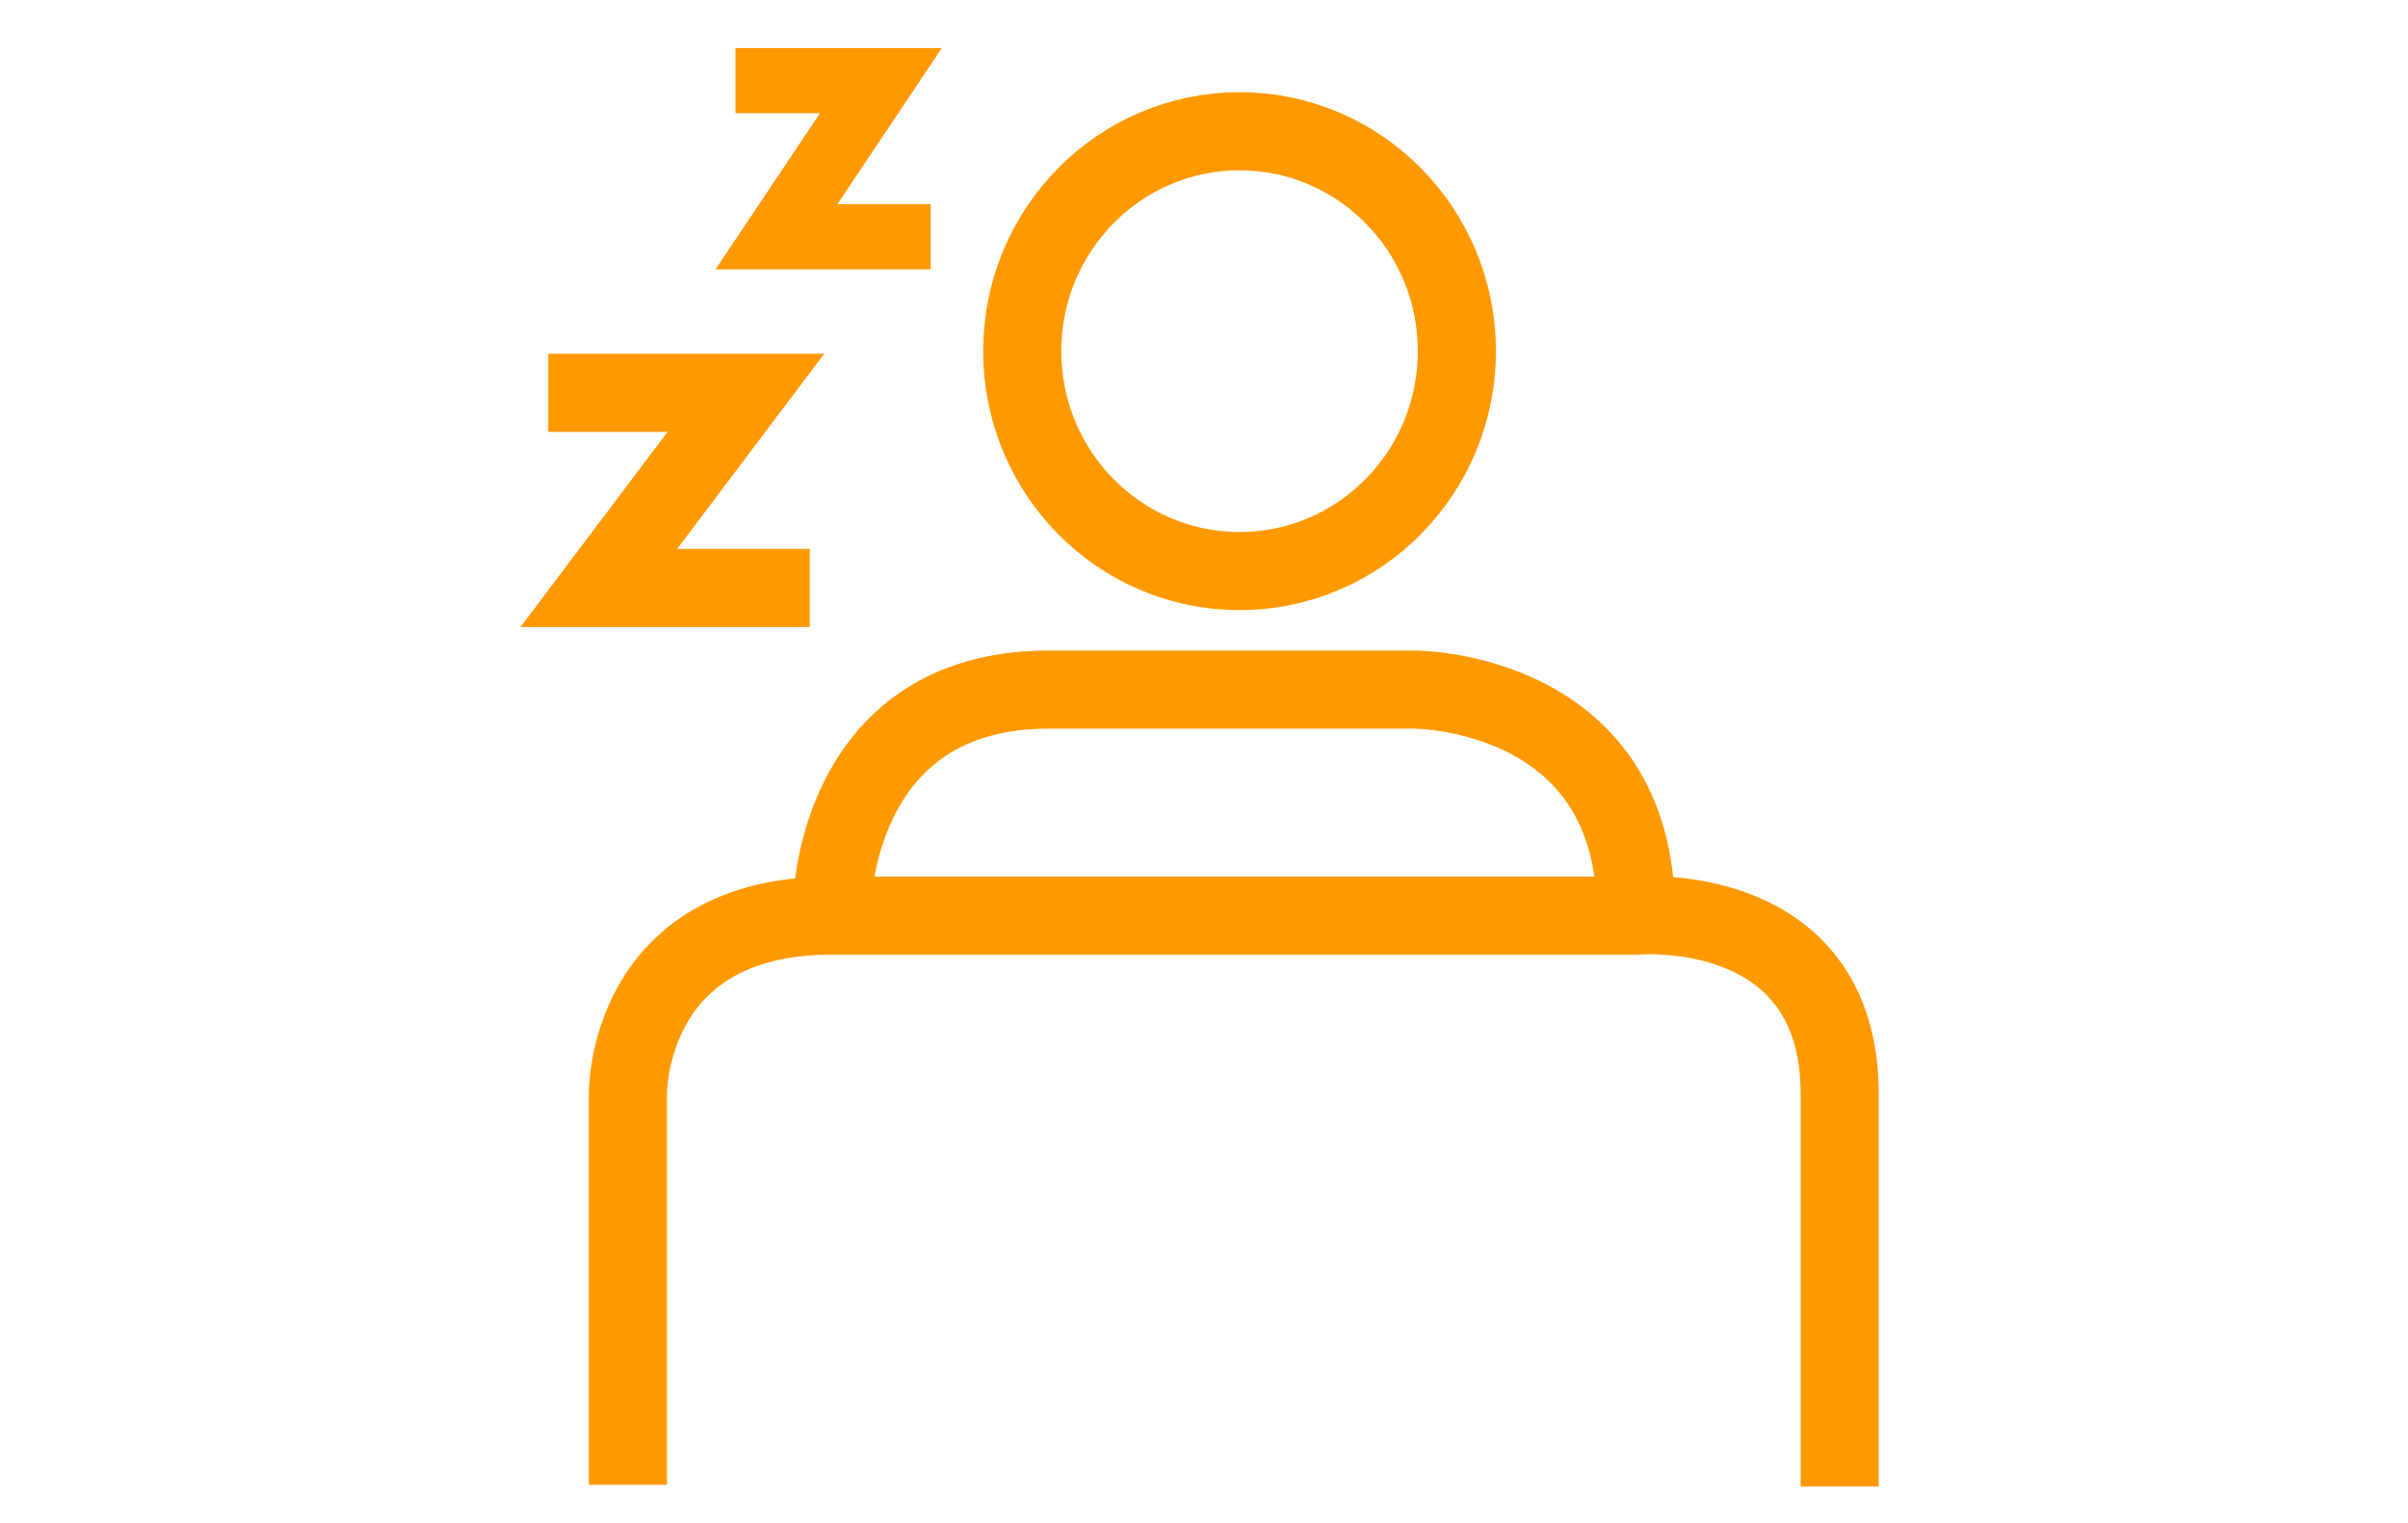 <svg width="185" height="117" viewBox="0 0 185 117" fill="none" xmlns="http://www.w3.org/2000/svg">
<path d="M59 6.19H67.679L59.65 18.19H69" stroke="#FF9900" stroke-width="5" stroke-miterlimit="22.93" stroke-linecap="square"/>
<path d="M95.231 43.868C104.452 43.868 111.927 36.305 111.927 26.976C111.927 17.646 104.452 10.083 95.231 10.083C86.01 10.083 78.535 17.646 78.535 26.976C78.535 36.305 86.01 43.868 95.231 43.868Z" stroke="#FF9900" stroke-width="6" stroke-miterlimit="22.93" stroke-linecap="square"/>
<path d="M63.896 69.844C63.896 69.844 63.896 52.974 80.57 52.974H108.721C108.721 52.974 125.682 52.974 125.682 70.134" stroke="#FF9900" stroke-width="6" stroke-miterlimit="22.93" stroke-linecap="square"/>
<path d="M48.24 111.056V84.051C48.24 84.051 48.041 70.336 63.896 70.336H125.682C125.682 70.336 141.339 68.949 141.339 84.051V111.19" stroke="#FF9900" stroke-width="6" stroke-miterlimit="22.93" stroke-linecap="square"/>
<path d="M45.122 30.175H57.306L46.006 45.165H59.208" stroke="#FF9900" stroke-width="6" stroke-miterlimit="22.93" stroke-linecap="square"/>
</svg>
